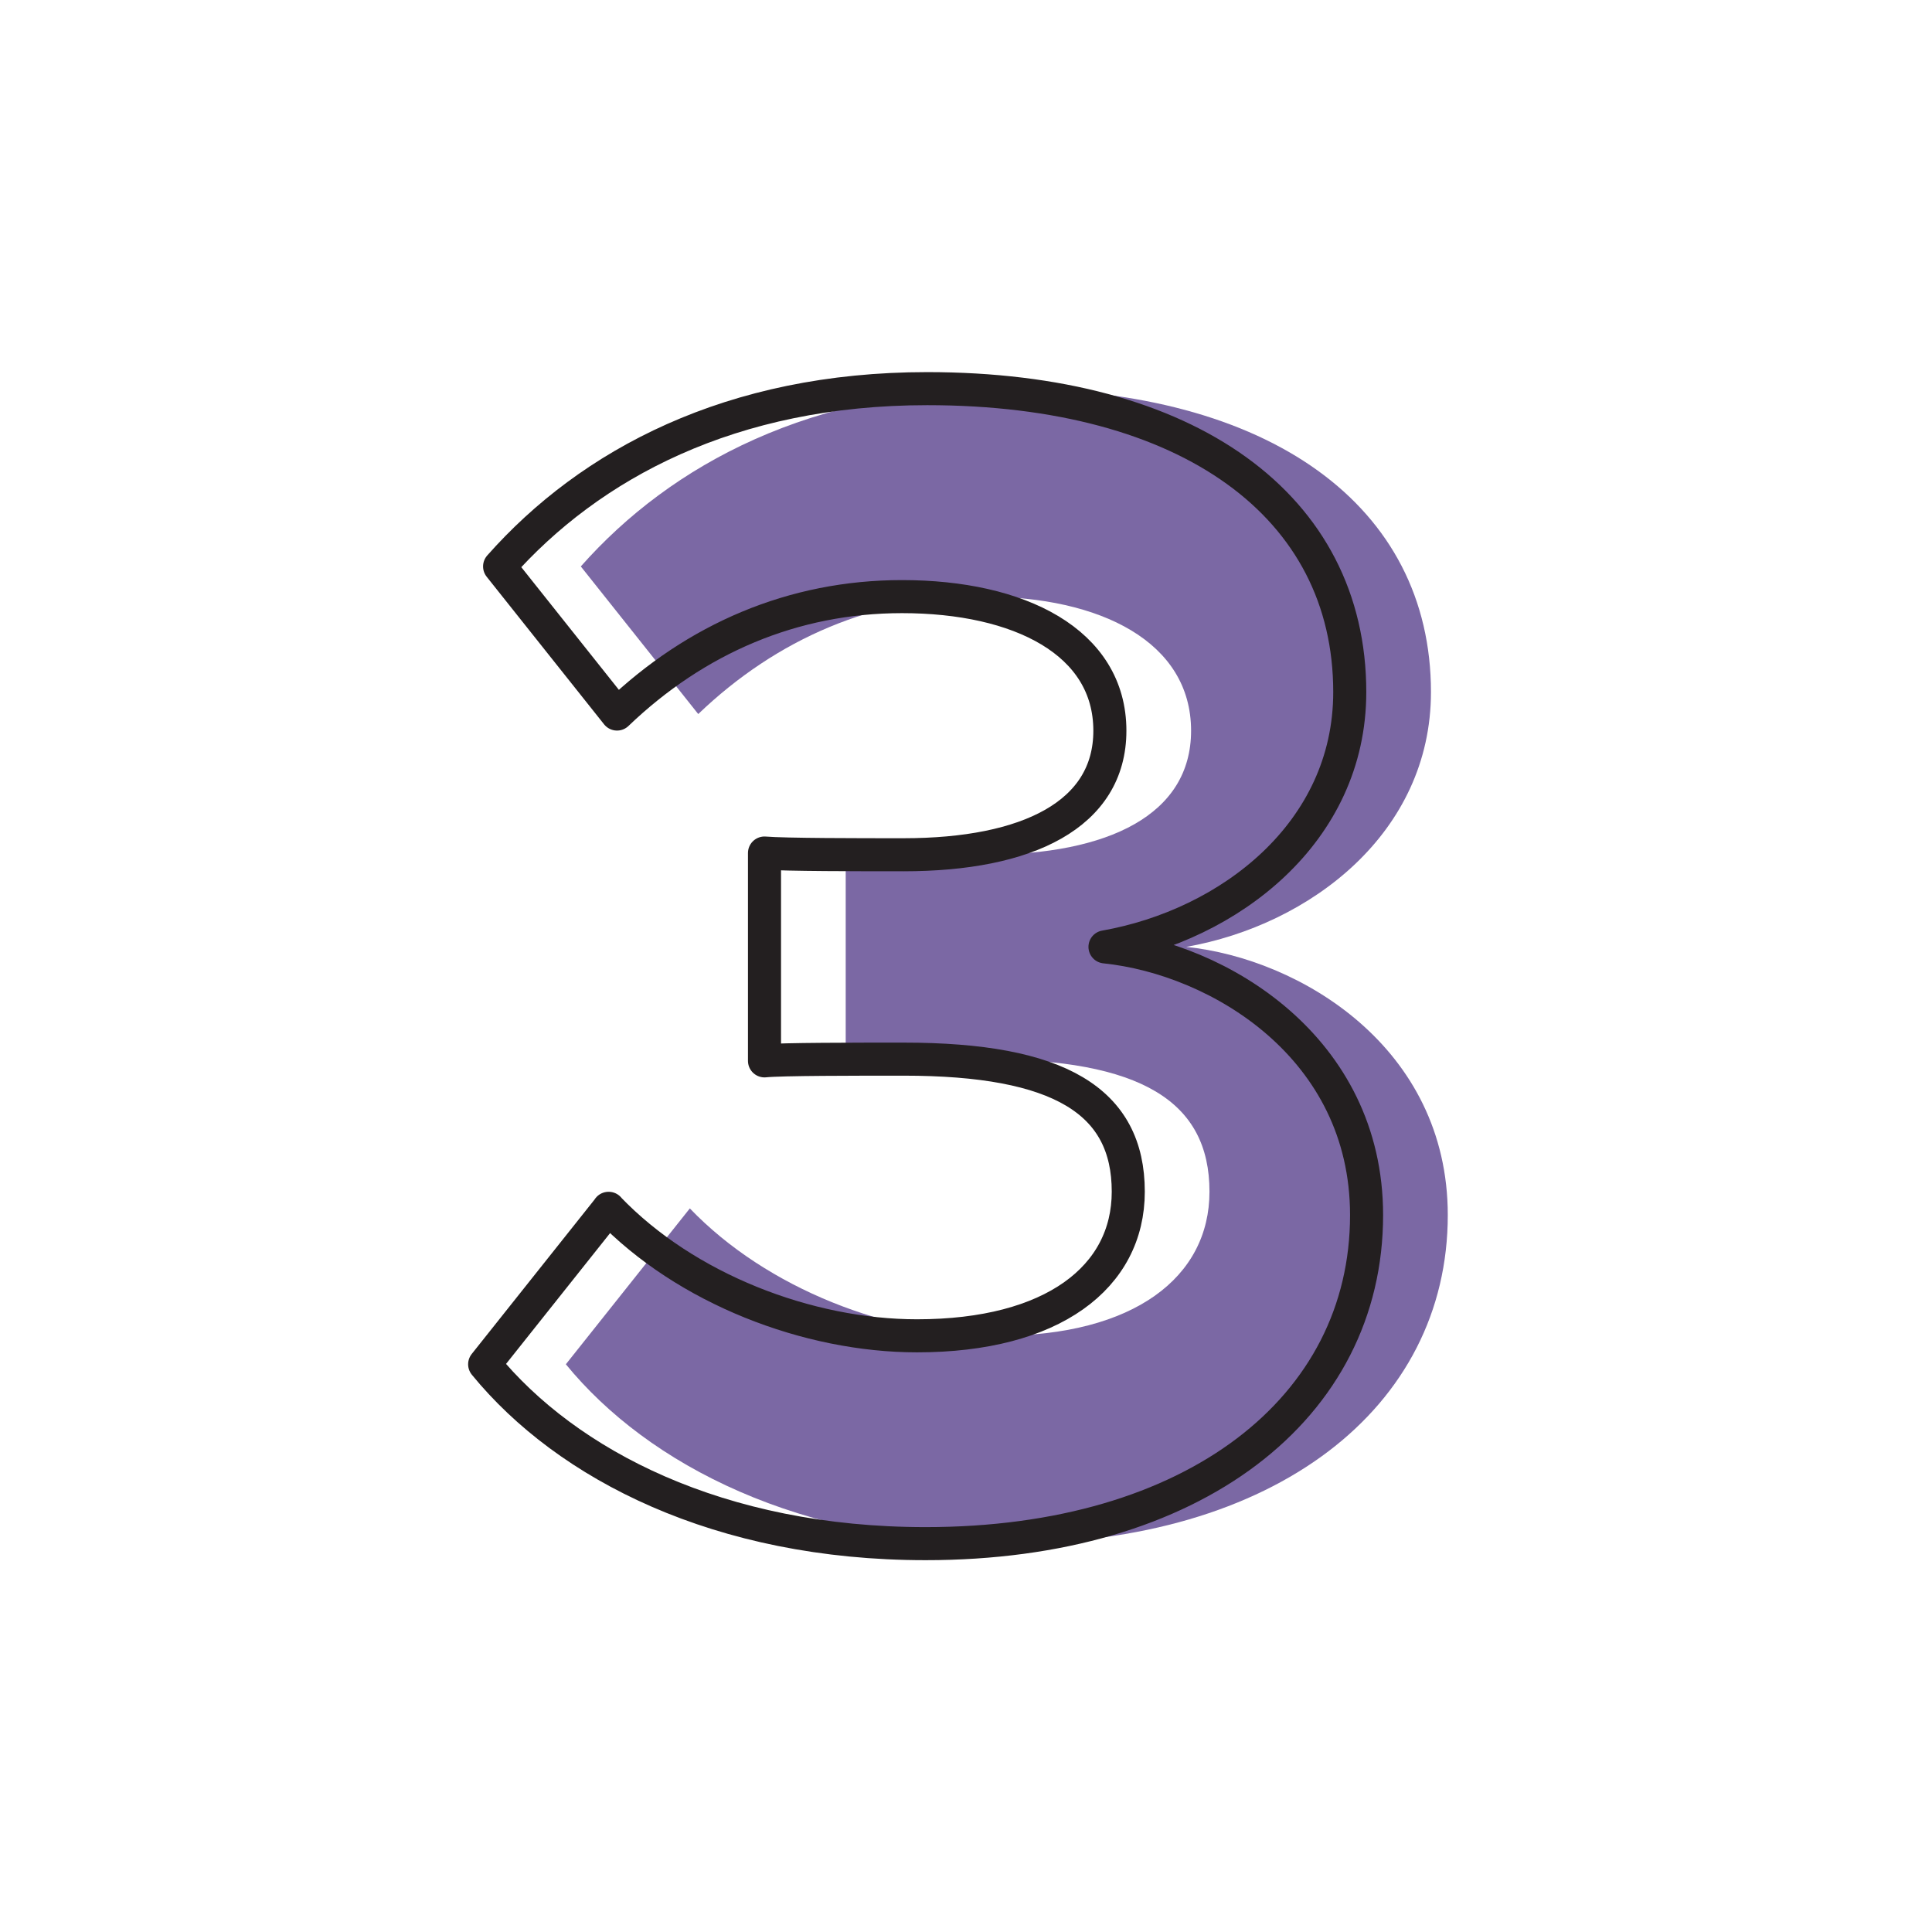<svg xmlns="http://www.w3.org/2000/svg" id="Layer_2" viewBox="0 0 134.42 134.42"><defs><style>      .cls-1 {        fill: none;        stroke: #231f20;        stroke-linecap: round;        stroke-linejoin: round;        stroke-width: 2.3px;      }      .cls-2 {        fill: #7b68a4;      }      .cls-3 {        fill: #fff;        opacity: 0;      }    </style></defs><g id="Layer_1-2" data-name="Layer_1"><g><rect class="cls-3" width="134.42" height="134.42"></rect><g><path class="cls-2" d="M47.99,84.07c5.37,5.6,13.88,8.87,21.46,8.87,9.45,0,14.7-4.08,14.7-10.03,0-6.3-4.78-9.22-15.63-9.22-3.27,0-8.52,0-9.68.12v-14.46c1.4.12,6.65.12,9.68.12,8.63,0,14.35-2.8,14.35-8.63,0-6.18-6.3-9.33-14.46-9.33-7.58,0-14.35,2.92-19.83,8.17l-8.17-10.27c6.3-7.12,16.1-12.37,29.75-12.37,18.2,0,29.4,8.17,29.4,21.11,0,9.8-8.4,16.21-17.03,17.73,7.93.82,18.2,7,18.2,18.66,0,13.42-12.01,22.86-30.68,22.86-14.35,0-24.96-5.48-30.68-12.48l8.63-10.85Z"></path><path class="cls-1" d="M42.34,84.07c5.37,5.6,13.88,8.87,21.46,8.87,9.45,0,14.7-4.08,14.7-10.03,0-6.3-4.78-9.22-15.63-9.22-3.27,0-8.52,0-9.68.12v-14.46c1.4.12,6.65.12,9.68.12,8.63,0,14.35-2.8,14.35-8.63,0-6.18-6.3-9.33-14.46-9.33-7.58,0-14.35,2.92-19.83,8.17l-8.17-10.27c6.3-7.12,16.1-12.37,29.75-12.37,18.2,0,29.4,8.17,29.4,21.11,0,9.8-8.4,16.21-17.03,17.73,7.93.82,18.2,7,18.2,18.66,0,13.42-12.01,22.86-30.68,22.86-14.35,0-24.96-5.48-30.68-12.48l8.63-10.85Z"></path></g></g></g></svg>
